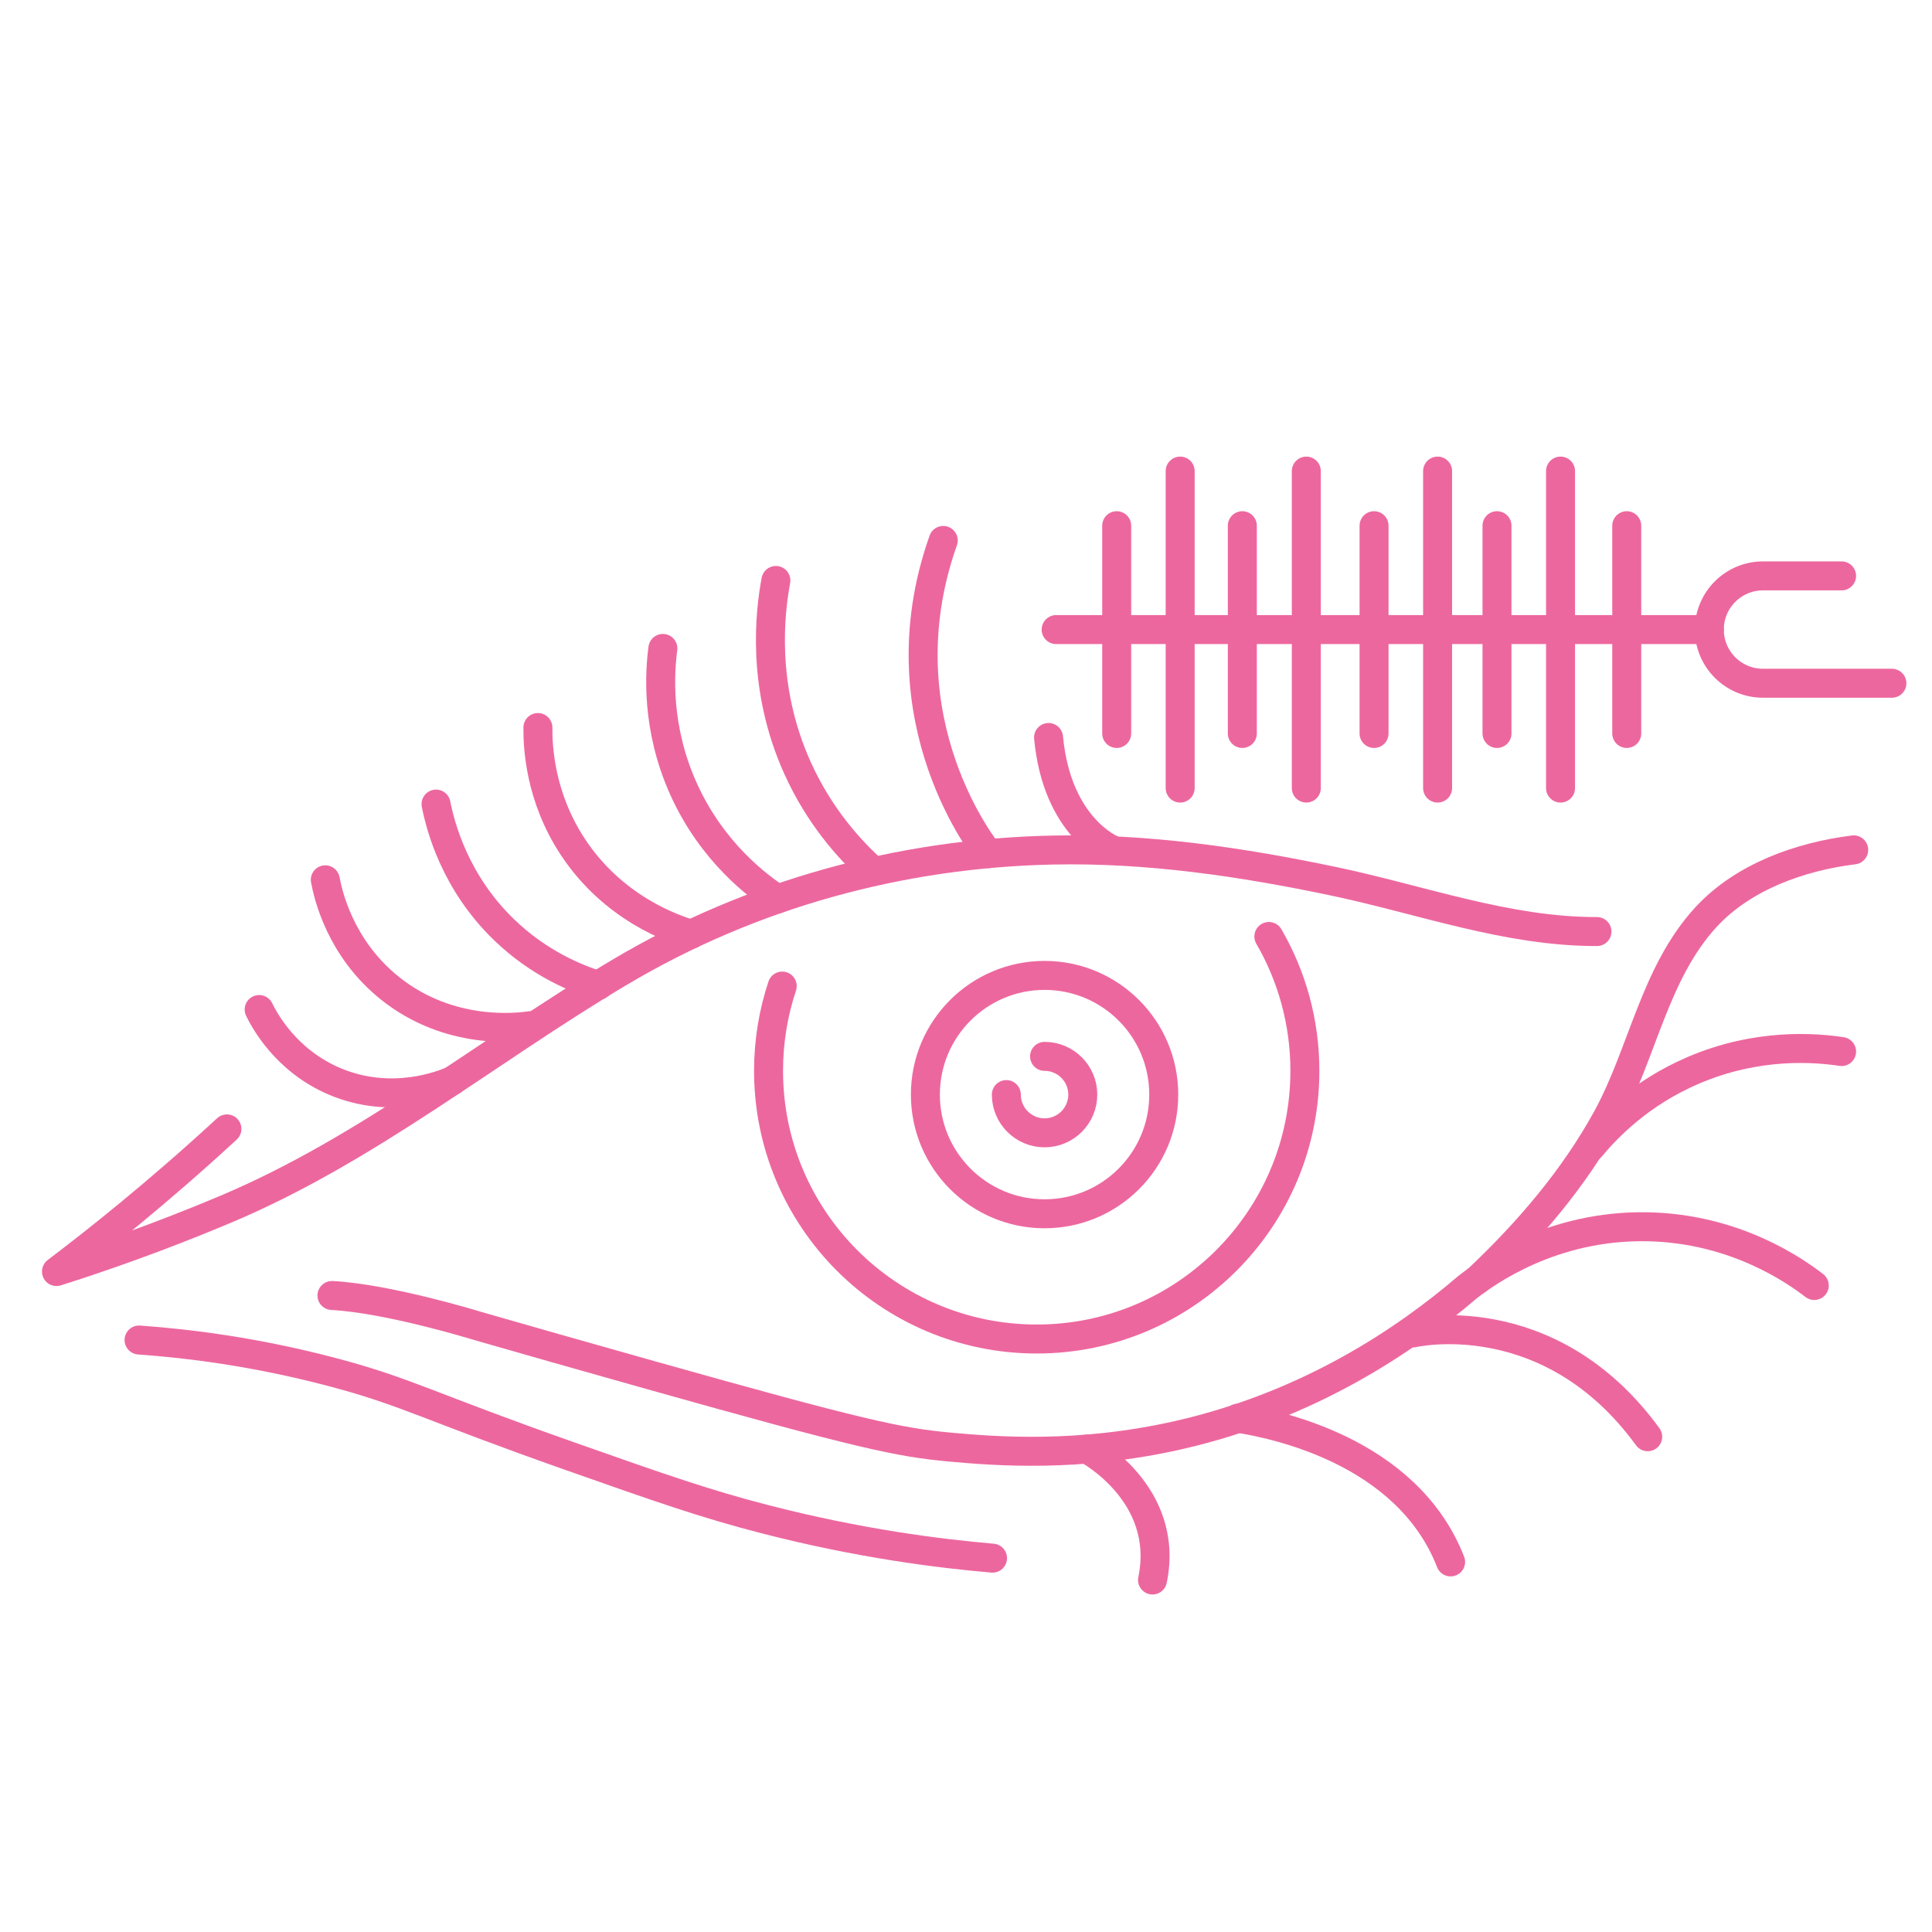 <?xml version="1.0" encoding="utf-8"?>
<!-- Generator: Adobe Illustrator 15.0.0, SVG Export Plug-In . SVG Version: 6.00 Build 0)  -->
<!DOCTYPE svg PUBLIC "-//W3C//DTD SVG 1.1//EN" "http://www.w3.org/Graphics/SVG/1.1/DTD/svg11.dtd">
<svg version="1.1" id="Layer_1" xmlns="http://www.w3.org/2000/svg" xmlns:xlink="http://www.w3.org/1999/xlink" x="0px" y="0px"
	 width="200px" height="200px" viewBox="0 0 200 200" enable-background="new 0 0 200 200" xml:space="preserve">
<g id="XMLID_166_">
	<g id="XMLID_422_">
		<g id="XMLID_443_">
			
				<path id="XMLID_449_" fill="none" stroke="#ED679F" stroke-width="3" stroke-linecap="round" stroke-linejoin="round" stroke-miterlimit="10" d="
				M187.813,133.074c-2.023-1.556-8.21-5.895-17.238-6.079c-9.957-0.203-16.784,4.781-18.688,6.275
				c-6.22,5.329-16.241,12.194-29.916,15.299c-10.386,2.357-18.956,1.653-23.559,1.24c-5.378-0.483-9.45-1.382-30.999-7.44
				c-7.317-2.057-13.458-3.812-17.929-5.097c0,0-9.228-2.854-15.118-3.163"/>
			
				<path id="XMLID_448_" fill="none" stroke="#ED679F" stroke-width="3" stroke-linecap="round" stroke-linejoin="round" stroke-miterlimit="10" d="
				M128.146,146.809c3.646,0.596,17.483,3.273,22.021,14.879"/>
		</g>
		
			<path id="XMLID_426_" fill="none" stroke="#ED679F" stroke-width="3" stroke-linecap="round" stroke-linejoin="round" stroke-miterlimit="10" d="
			M23.491,116.864c-7.208,6.644-13.489,11.618-17.645,14.765c4.52-1.431,10.536-3.512,17.475-6.432
			c14.736-6.2,27.179-16.439,40.831-24.553c13.613-8.09,29.052-12.32,44.862-12.648c9.779-0.204,19.512,1.23,29.059,3.237
			c9.054,1.903,17.959,5.225,27.244,5.201"/>
		
			<path id="XMLID_441_" fill="none" stroke="#ED679F" stroke-width="3" stroke-linecap="round" stroke-linejoin="round" stroke-miterlimit="10" d="
			M146.285,137.985c0,0,14.054-3.295,24.285,10.744"/>
		
			<path id="XMLID_440_" fill="none" stroke="#ED679F" stroke-width="3" stroke-linecap="round" stroke-linejoin="round" stroke-miterlimit="10" d="
			M112.518,150.007c0,0,8.65,4.563,6.791,13.553"/>
		
			<path id="XMLID_439_" fill="none" stroke="#ED679F" stroke-width="3" stroke-linecap="round" stroke-linejoin="round" stroke-miterlimit="10" d="
			M14.395,138.718c4.973,0.355,11.994,1.193,20.15,3.359c7.594,2.018,9.67,3.459,24.491,8.681c9.208,3.244,13.911,4.901,20.15,6.51
			c9.803,2.527,18.056,3.558,23.56,4.03"/>
		
			<path id="XMLID_520_" fill="none" stroke="#ED679F" stroke-width="3" stroke-linecap="round" stroke-linejoin="round" stroke-miterlimit="10" d="
			M152.975,132.457c5.212-4.929,9.95-10.434,13.407-16.754c3.688-6.765,4.898-14.991,10.242-20.787
			c3.861-4.174,9.758-6.251,15.272-6.937"/>
		
			<path id="XMLID_427_" fill="none" stroke="#ED679F" stroke-width="3" stroke-linecap="round" stroke-linejoin="round" stroke-miterlimit="10" d="
			M131.351,96.945c2.372,4.089,3.73,8.84,3.73,13.908c0,15.331-12.429,27.761-27.76,27.761c-15.333,0-27.761-12.43-27.761-27.761
			c0-3.067,0.498-6.018,1.416-8.776"/>
		
			<circle id="XMLID_424_" fill="none" stroke="#ED679F" stroke-width="3" stroke-linecap="round" stroke-linejoin="round" stroke-miterlimit="10" cx="108.133" cy="113.312" r="12.338"/>
		
			<path id="XMLID_423_" fill="none" stroke="#ED679F" stroke-width="3" stroke-linecap="round" stroke-linejoin="round" stroke-miterlimit="10" d="
			M108.133,109.354c2.183,0,3.957,1.775,3.957,3.958s-1.774,3.958-3.957,3.958c-2.182,0-3.957-1.775-3.957-3.958"/>
	</g>
	<g id="XMLID_14_">
		
			<path id="XMLID_480_" fill="none" stroke="#ED679F" stroke-width="3" stroke-linecap="round" stroke-linejoin="round" stroke-miterlimit="10" d="
			M195.848,70.729h-13.344c-3.064,0-5.552-2.483-5.556-5.549l0,0c-0.004-3.071,2.485-5.563,5.556-5.563h8.137"/>
		
			<polyline id="XMLID_510_" fill="none" stroke="#ED679F" stroke-width="3" stroke-linecap="round" stroke-linejoin="round" stroke-miterlimit="10" points="
			115.6,54.42 115.6,65.174 115.6,75.928 		"/>
		
			<polyline id="XMLID_49_" fill="none" stroke="#ED679F" stroke-width="3" stroke-linecap="round" stroke-linejoin="round" stroke-miterlimit="10" points="
			122.17,48.767 122.17,65.174 122.17,81.581 		"/>
		
			<polyline id="XMLID_50_" fill="none" stroke="#ED679F" stroke-width="3" stroke-linecap="round" stroke-linejoin="round" stroke-miterlimit="10" points="
			128.605,54.42 128.605,65.174 128.605,75.928 		"/>
		
			<polyline id="XMLID_51_" fill="none" stroke="#ED679F" stroke-width="3" stroke-linecap="round" stroke-linejoin="round" stroke-miterlimit="10" points="
			135.229,48.767 135.229,65.174 135.229,81.581 		"/>
		
			<polyline id="XMLID_52_" fill="none" stroke="#ED679F" stroke-width="3" stroke-linecap="round" stroke-linejoin="round" stroke-miterlimit="10" points="
			142.242,54.42 142.242,65.174 142.242,75.928 		"/>
		
			<polyline id="XMLID_53_" fill="none" stroke="#ED679F" stroke-width="3" stroke-linecap="round" stroke-linejoin="round" stroke-miterlimit="10" points="
			148.82,48.767 148.82,65.174 148.82,81.581 		"/>
		
			<polyline id="XMLID_54_" fill="none" stroke="#ED679F" stroke-width="3" stroke-linecap="round" stroke-linejoin="round" stroke-miterlimit="10" points="
			154.968,54.42 154.968,65.174 154.968,75.928 		"/>
		
			<polyline id="XMLID_55_" fill="none" stroke="#ED679F" stroke-width="3" stroke-linecap="round" stroke-linejoin="round" stroke-miterlimit="10" points="
			161.546,48.767 161.546,65.174 161.546,81.581 		"/>
		
			<polyline id="XMLID_56_" fill="none" stroke="#ED679F" stroke-width="3" stroke-linecap="round" stroke-linejoin="round" stroke-miterlimit="10" points="
			168.4,54.42 168.4,65.174 168.4,75.928 		"/>
		
			<line id="XMLID_479_" fill="none" stroke="#ED679F" stroke-width="3" stroke-linecap="round" stroke-linejoin="round" stroke-miterlimit="10" x1="109.332" y1="65.174" x2="176.948" y2="65.174"/>
	</g>
	
		<path id="XMLID_442_" fill="none" stroke="#ED679F" stroke-width="3" stroke-linecap="round" stroke-linejoin="round" stroke-miterlimit="10" d="
		M46.837,111.863c-0.934,0.403-6.265,2.598-12.197,0.079c-5.048-2.143-7.26-6.31-7.813-7.435"/>
	
		<path id="XMLID_484_" fill="none" stroke="#ED679F" stroke-width="3" stroke-linecap="round" stroke-linejoin="round" stroke-miterlimit="10" d="
		M54.958,106.17c-1.206,0.18-8.365,1.124-14.605-3.879c-5.159-4.136-6.393-9.695-6.678-11.214"/>
	
		<path id="XMLID_511_" fill="none" stroke="#ED679F" stroke-width="3" stroke-linecap="round" stroke-linejoin="round" stroke-miterlimit="10" d="
		M61.94,102.012c-2.195-0.685-6.096-2.232-9.746-5.752c-5.127-4.944-6.603-10.74-7.057-13.021"/>
	
		<path id="XMLID_516_" fill="none" stroke="#ED679F" stroke-width="3" stroke-linecap="round" stroke-linejoin="round" stroke-miterlimit="10" d="
		M164.683,118.747c1.647-1.989,5.062-5.567,10.586-7.938c6.741-2.895,12.785-2.344,15.372-1.953"/>
	
		<path id="XMLID_438_" fill="none" stroke="#ED679F" stroke-width="3" stroke-linecap="round" stroke-linejoin="round" stroke-miterlimit="10" d="
		M71.545,96.712c-1.782-0.533-8.052-2.64-12.273-9.084c-3.369-5.144-3.604-10.263-3.588-12.313"/>
	
		<path id="XMLID_512_" fill="none" stroke="#ED679F" stroke-width="3" stroke-linecap="round" stroke-linejoin="round" stroke-miterlimit="10" d="
		M80.474,93.065c-1.998-1.315-6.745-4.824-9.701-11.363c-2.905-6.424-2.466-12.2-2.152-14.577"/>
	
		<path id="XMLID_514_" fill="none" stroke="#ED679F" stroke-width="3" stroke-linecap="round" stroke-linejoin="round" stroke-miterlimit="10" d="
		M90.043,89.848c-2.151-1.988-5.232-5.363-7.477-10.333c-3.825-8.467-2.833-16.27-2.247-19.426"/>
	
		<path id="XMLID_515_" fill="none" stroke="#ED679F" stroke-width="3" stroke-linecap="round" stroke-linejoin="round" stroke-miterlimit="10" d="
		M102.319,88.371c0,0-11.298-13.725-4.674-32.424"/>
	
		<path id="XMLID_517_" fill="none" stroke="#ED679F" stroke-width="3" stroke-linecap="round" stroke-linejoin="round" stroke-miterlimit="10" d="
		M115.16,87.978c0,0-5.732-2.245-6.614-11.633"/>
</g>
</svg>
